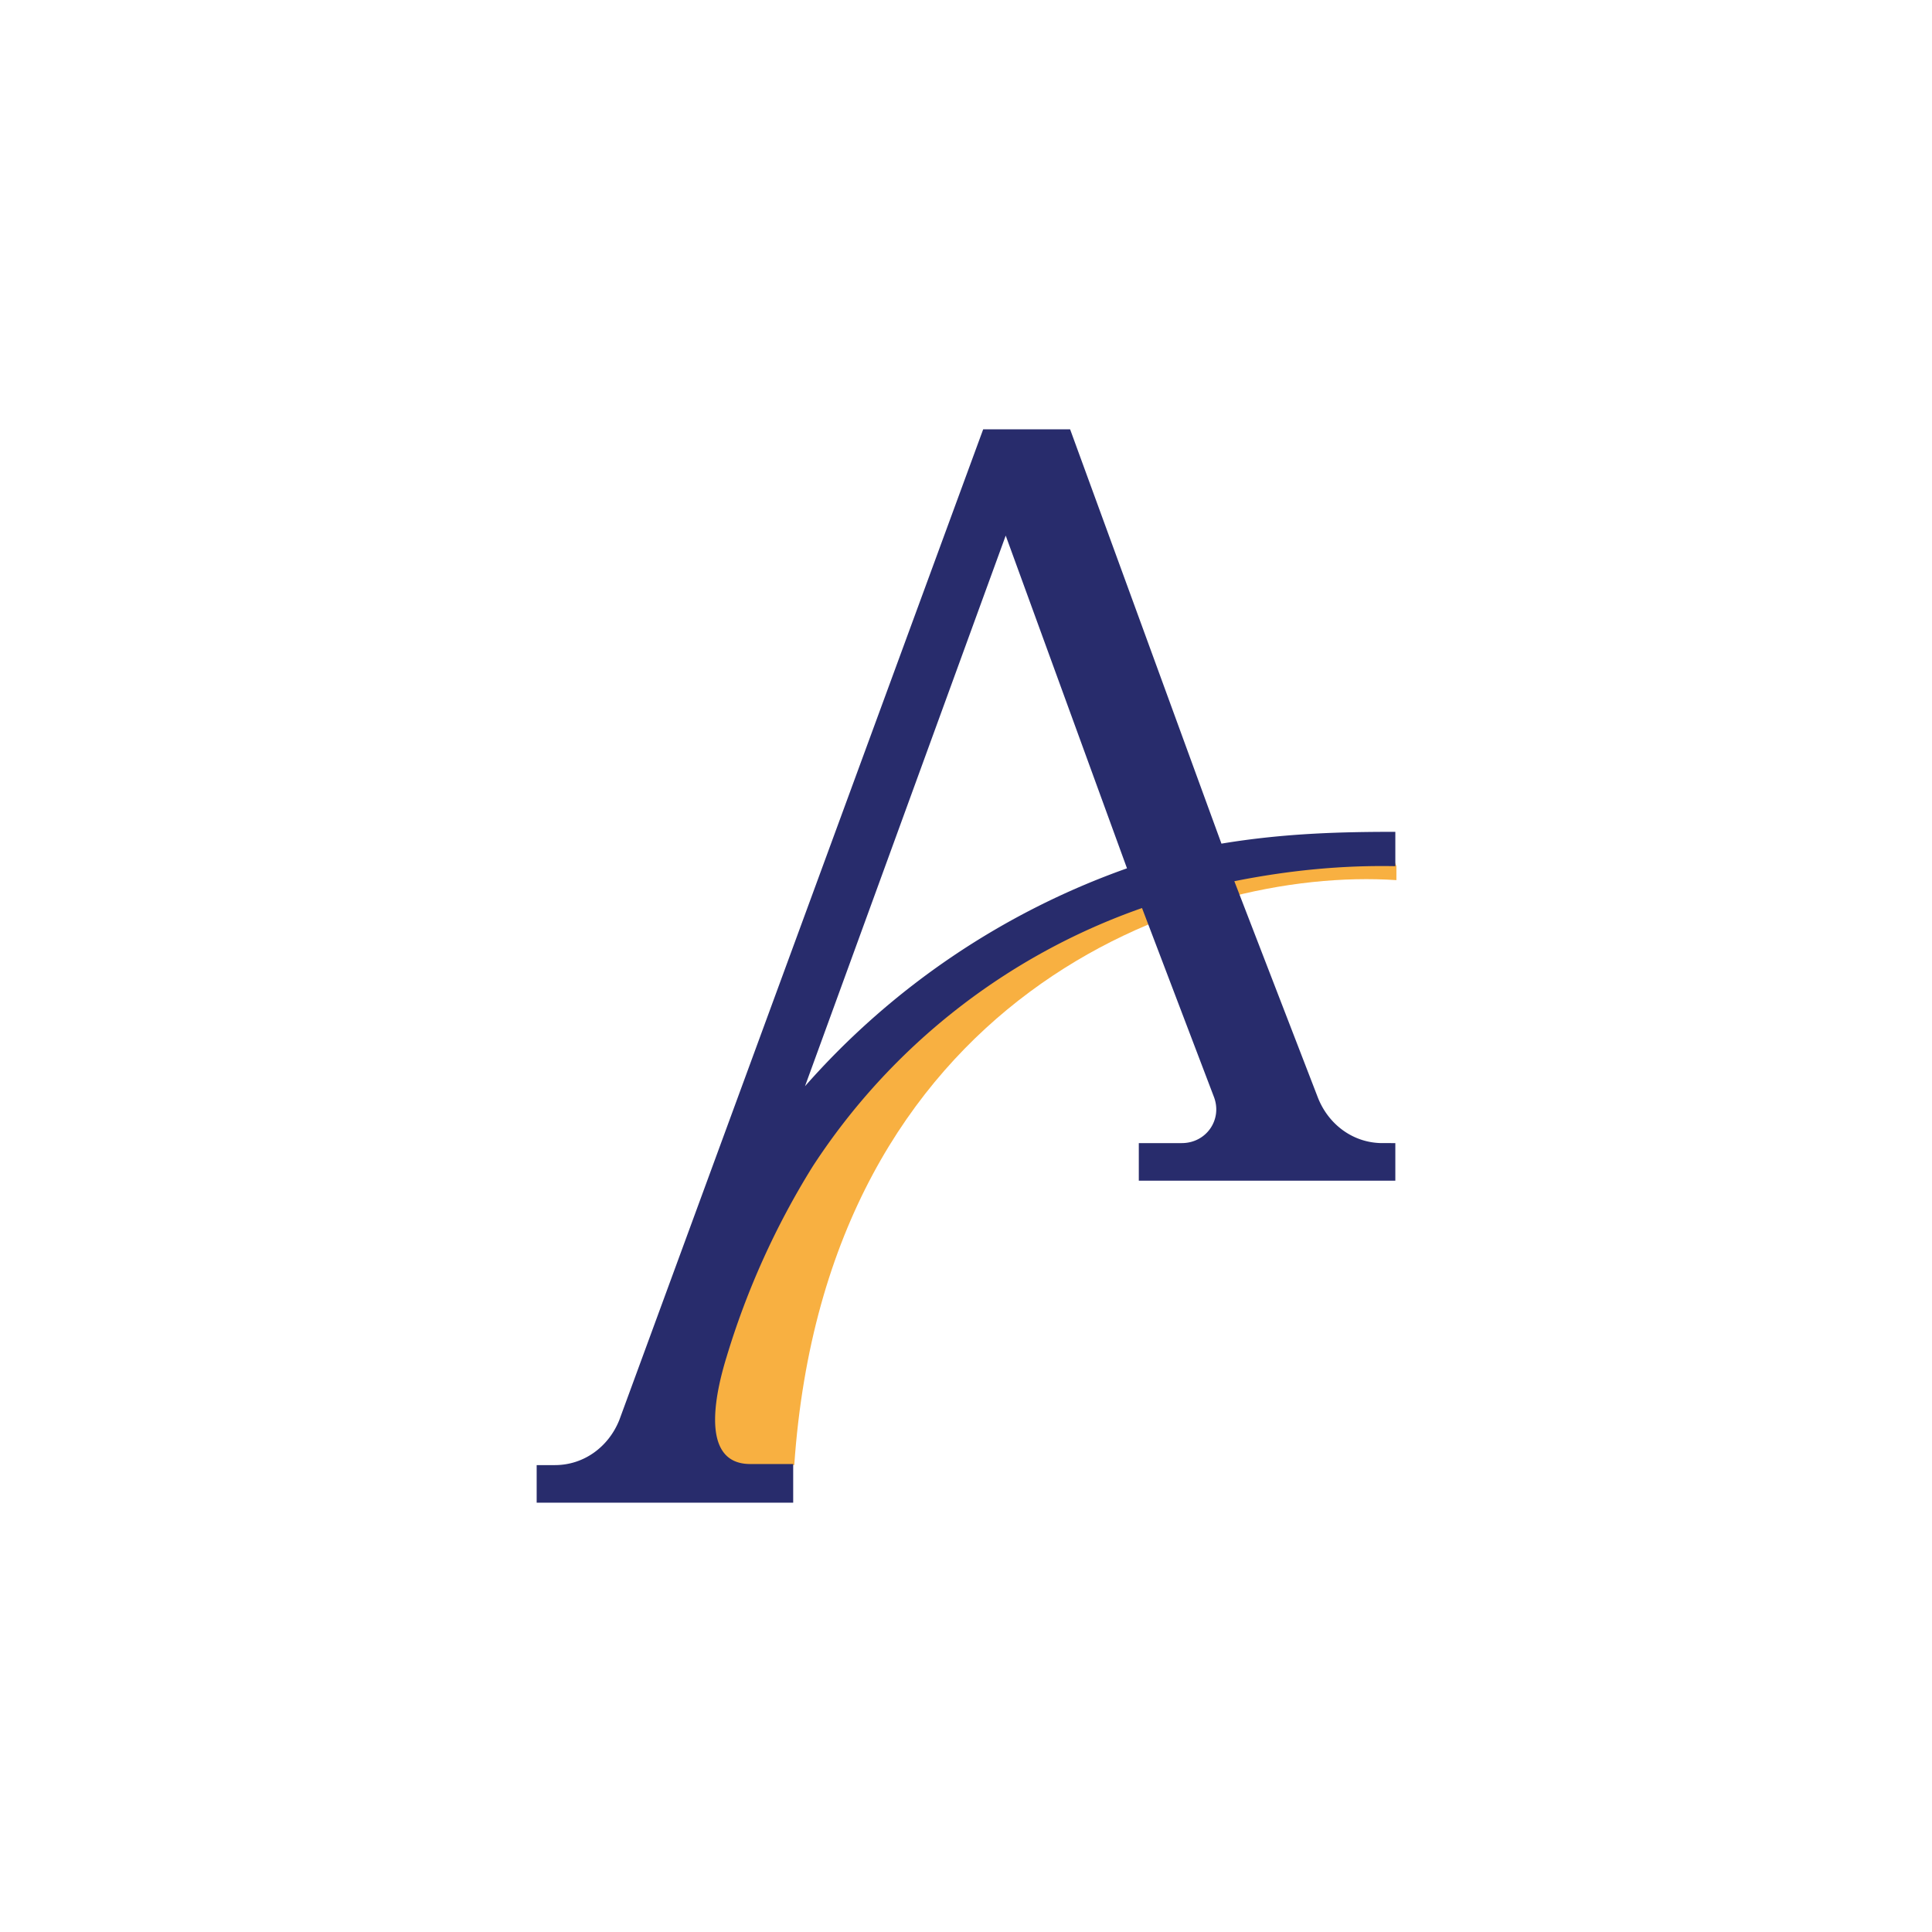 <svg xmlns="http://www.w3.org/2000/svg" width="18" height="18"><path fill="#fff" d="M0 0h18v18H0z"/><path fill="#F8B041" d="M6.35 13.65H7.4c.3-4.36 3.68-5.58 5.61-5.45v-.13l-.02-.05-1.76.11-.98.25L7.96 9.9l-1.33 2-.28 1.74Z"/><path fill="#282C6C" d="M5.77 13.23 9.16 4h.81l1.41 3.86c.6-.1 1.15-.11 1.62-.11v.32c-.5-.01-1 .04-1.5.14l.78 2.02c.1.25.33.42.6.42H13V11h-2.39v-.35h.4c.23 0 .38-.22.3-.43l-.67-1.76a6.04 6.04 0 0 0-3.07 2.41 7.4 7.4 0 0 0-.8 1.77c-.08.26-.28 1 .22 1h.4V14H5v-.35h.17c.27 0 .5-.17.6-.42m1.73-3.11a7.2 7.2 0 0 1 3-2.03l-1.13-3.1z"/></svg>